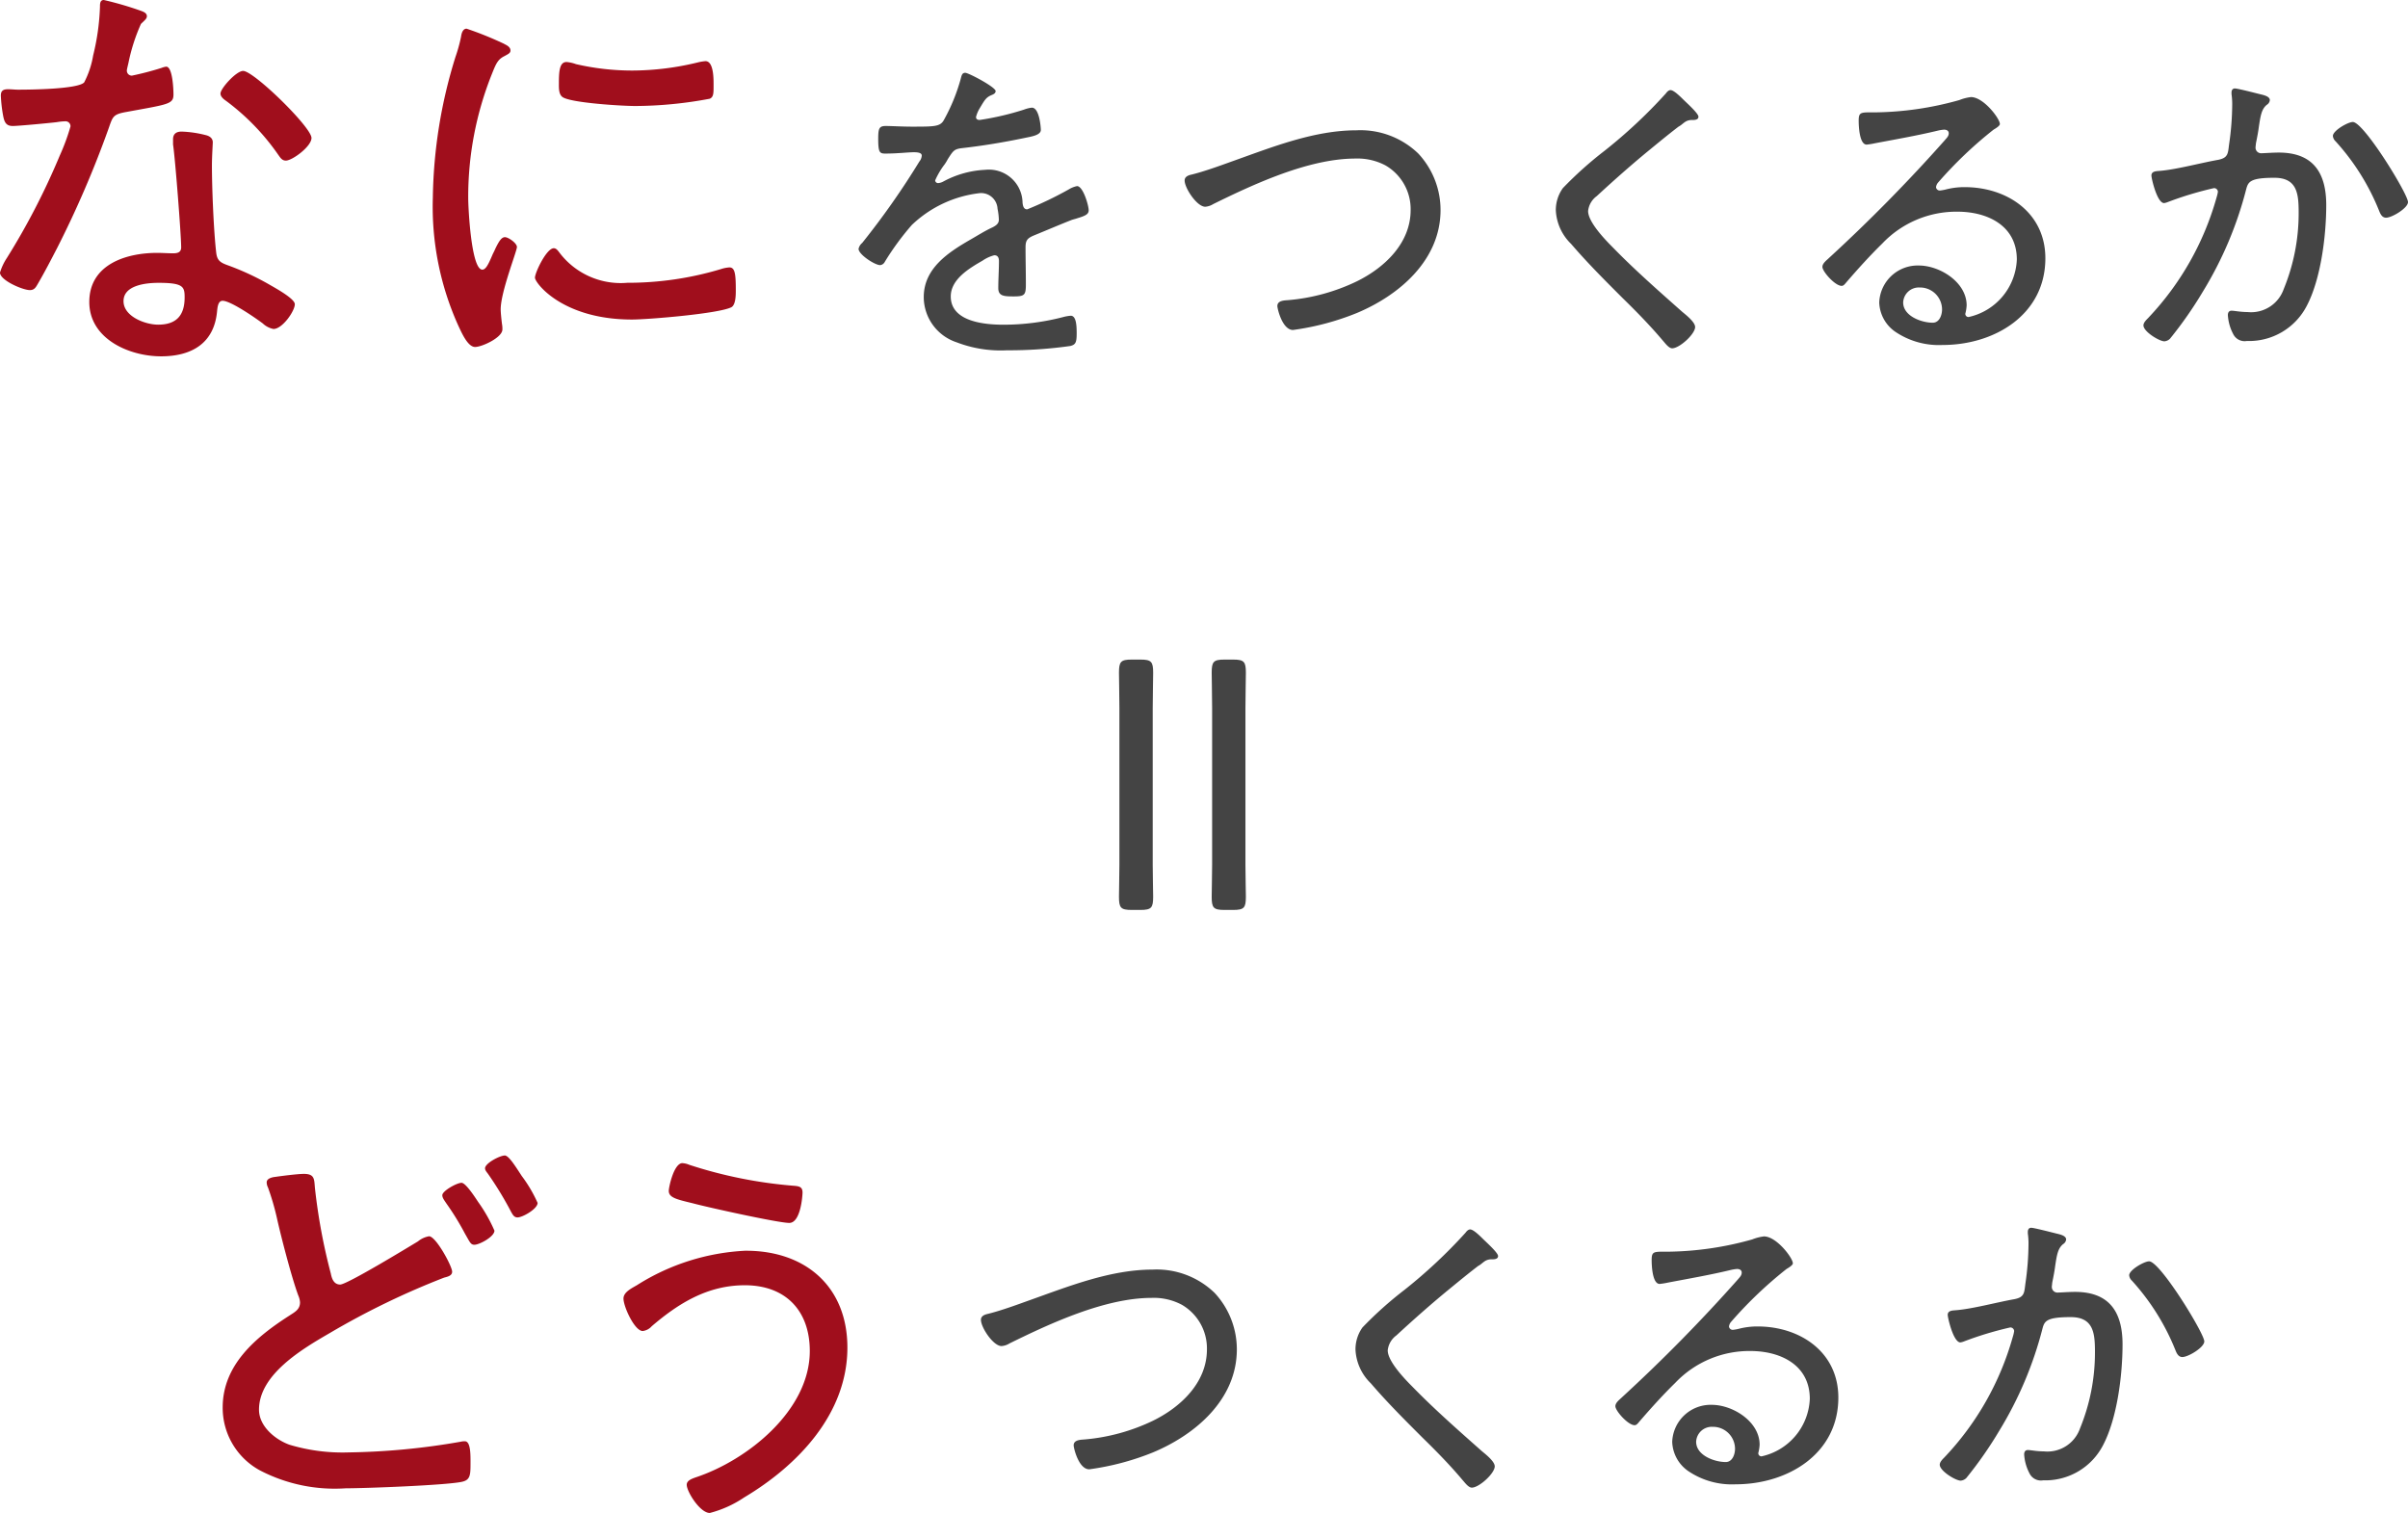 <svg xmlns="http://www.w3.org/2000/svg" width="202.874" height="127.492" viewBox="0 0 202.874 127.492">
  <g id="グループ_10342" data-name="グループ 10342" transform="translate(-632.686 -1936.876)">
    <path id="パス_69656" data-name="パス 69656" d="M18.72-5.292c2.088,0,2.2.324,2.2,1.224,0,1.512-.684,2.3-2.232,2.3-1.08,0-2.916-.684-2.916-1.98C15.768-5.112,17.712-5.292,18.72-5.292Zm1.944-12.744c-.432,0-.72.18-.72.648v.432c.18,1.188.684,7.632.684,8.676,0,.432-.324.5-.684.5-.432,0-.9-.036-1.332-.036-2.628,0-5.724.972-5.724,4.14C12.888-.576,16.236.9,18.936.9,21.492.9,23.4-.18,23.652-2.88c.036-.324.072-.9.468-.9.684,0,2.808,1.476,3.384,1.908a1.814,1.814,0,0,0,.9.468c.756,0,1.8-1.512,1.8-2.088,0-.468-1.656-1.368-2.088-1.62A22.254,22.254,0,0,0,24.48-6.8c-.576-.216-.828-.4-.9-1.044-.216-1.872-.36-5.436-.36-7.344,0-.72.072-1.8.072-1.944,0-.36-.288-.54-.612-.612A9.39,9.39,0,0,0,20.664-18.036Zm5.184-5.112c-.576,0-1.908,1.476-1.908,1.908,0,.252.252.468.468.612A19.454,19.454,0,0,1,28.8-16.092c.18.252.324.5.648.5.54,0,2.16-1.188,2.16-1.908C31.608-18.4,26.748-23.148,25.848-23.148ZM14.112-29.124c-.324,0-.324.324-.324.576a19.781,19.781,0,0,1-.576,4.1,7.589,7.589,0,0,1-.756,2.268c-.54.576-4.608.612-5.58.612-.252,0-.54-.036-.828-.036-.4,0-.612.108-.612.54a12.389,12.389,0,0,0,.18,1.62c.108.612.252.936.828.936.468,0,3.132-.252,3.708-.324a4.879,4.879,0,0,1,.72-.072.415.415,0,0,1,.432.432,17.6,17.6,0,0,1-.9,2.448A59.419,59.419,0,0,1,5.94-7.38a4.7,4.7,0,0,0-.576,1.224c0,.648,1.908,1.476,2.52,1.476.324,0,.468-.18.612-.432C9.108-6.156,9.648-7.2,10.188-8.244a86.1,86.1,0,0,0,4.284-9.936c.4-1.116.36-1.3,1.548-1.512,3.528-.648,3.96-.648,3.96-1.476,0-.432-.072-2.34-.612-2.34a1.623,1.623,0,0,0-.4.108,25.442,25.442,0,0,1-2.484.648.416.416,0,0,1-.432-.432c0-.108.108-.5.144-.684a15.558,15.558,0,0,1,1.044-3.24c.288-.288.5-.432.5-.648,0-.252-.252-.36-.432-.432A28.025,28.025,0,0,0,14.112-29.124ZM52.02-8.208c-.612,0-1.584,2.052-1.584,2.484S52.74-2.2,58.608-2.2c1.368,0,7.38-.5,8.388-1.044.36-.216.36-1.044.36-1.44,0-1.368-.072-1.908-.54-1.908a2.833,2.833,0,0,0-.72.144,27.232,27.232,0,0,1-7.884,1.152,6.469,6.469,0,0,1-5.724-2.556C52.38-7.992,52.236-8.208,52.02-8.208ZM53.1-23.9c-.576,0-.648.72-.648,1.764,0,.4-.036,1.008.36,1.224.828.468,4.968.72,6.084.72a34.543,34.543,0,0,0,6.264-.612c.324-.144.324-.468.324-1.08,0-.5.036-2.088-.684-2.088a4.058,4.058,0,0,0-.648.108,23.549,23.549,0,0,1-5.508.684,21.144,21.144,0,0,1-4.752-.54A3.144,3.144,0,0,0,53.1-23.9Zm-5.688-1.728a28.728,28.728,0,0,0-2.736-1.08c-.324,0-.432.4-.468.684a13.02,13.02,0,0,1-.468,1.692,41.565,41.565,0,0,0-1.908,11.844,24.334,24.334,0,0,0,2.16,10.836c.288.612.792,1.764,1.4,1.764.576,0,2.3-.792,2.3-1.476a2.214,2.214,0,0,0-.036-.468c-.036-.288-.108-.936-.108-1.224,0-1.476,1.368-4.9,1.368-5.256,0-.324-.72-.828-1.008-.828s-.5.324-.828,1.008c-.072.18-.18.36-.252.54-.324.756-.54,1.188-.828,1.188-.936,0-1.188-5.22-1.188-6.048a27.834,27.834,0,0,1,1.98-10.4c.36-.9.5-1.26,1.08-1.548.324-.18.5-.252.5-.468,0-.288-.288-.432-.5-.54C47.808-25.452,47.628-25.524,47.412-25.632Z" transform="translate(627.321 1966)" fill="#a00e1c"/>
    <path id="パス_69659" data-name="パス 69659" d="M26.928-26.46c-.4,0-1.62.684-1.62,1.044,0,.216.144.4.36.72a22.5,22.5,0,0,1,1.548,2.52c.4.684.468.936.792.936.432,0,1.692-.684,1.692-1.188a12.979,12.979,0,0,0-1.368-2.412C28.116-25.164,27.288-26.46,26.928-26.46Zm3.636-2.3c-.4,0-1.656.648-1.656,1.08,0,.18.18.36.252.468a29.206,29.206,0,0,1,1.944,3.2c.144.252.252.468.54.468.432,0,1.692-.72,1.692-1.224A11.6,11.6,0,0,0,32-27.036C31.392-27.972,30.888-28.764,30.564-28.764ZM10.512-26.5a.959.959,0,0,0,.108.432,21.382,21.382,0,0,1,.756,2.592c.36,1.62,1.26,5.076,1.8,6.516a1.694,1.694,0,0,1,.144.576c0,.612-.468.828-.9,1.116-2.808,1.8-5.616,4.14-5.616,7.74A6,6,0,0,0,9.936-2.232,13.622,13.622,0,0,0,17.172-.72c1.692,0,8.352-.252,9.756-.54.72-.144.756-.54.756-1.512,0-.648.036-1.908-.468-1.908a1.225,1.225,0,0,0-.36.036,58.936,58.936,0,0,1-9.432.9,15.55,15.55,0,0,1-5-.648C11.232-4.824,9.864-5.94,9.864-7.344c0-2.988,3.708-5.148,5.94-6.444a66.064,66.064,0,0,1,9.648-4.68c.252-.072.684-.144.684-.5,0-.468-1.368-2.988-1.944-2.988a2.016,2.016,0,0,0-.936.432c-.828.5-5.976,3.636-6.552,3.636s-.72-.576-.792-.936a49.161,49.161,0,0,1-1.332-7.164c-.072-.756,0-1.224-.936-1.224-.54,0-1.908.18-2.412.252C10.944-26.928,10.512-26.82,10.512-26.5Zm35.028-1.62c-.72,0-1.152,2.016-1.152,2.34,0,.576.684.72,2.016,1.044,1.188.324,7.2,1.656,8.136,1.656.972,0,1.116-2.34,1.116-2.556,0-.468-.252-.54-.756-.576a38.028,38.028,0,0,1-8.784-1.764A1.7,1.7,0,0,0,45.54-28.116Zm5.364,7.38a18.792,18.792,0,0,0-9.216,2.916c-.432.252-1.116.576-1.116,1.116,0,.684.936,2.736,1.62,2.736a1.2,1.2,0,0,0,.756-.4c2.268-1.944,4.716-3.456,7.848-3.456,3.42,0,5.472,2.124,5.472,5.544,0,5-5.256,9.216-9.648,10.656-.288.108-.72.252-.72.612,0,.576,1.116,2.376,1.944,2.376a9.355,9.355,0,0,0,2.88-1.3c4.536-2.7,8.712-7.056,8.712-12.636C59.436-17.676,55.944-20.736,50.9-20.736Z" transform="translate(644.643 2063)" fill="#a00e1c"/>
    <path id="パス_69657" data-name="パス 69657" d="M13.048-22.988c-.28,0-.308.224-.392.532a15.636,15.636,0,0,1-1.428,3.472c-.308.532-.812.532-2.688.532-.812,0-1.708-.056-2.184-.056-.56,0-.644.2-.644,1.064,0,1.148.112,1.26.588,1.26,1.064,0,1.9-.112,2.436-.112.42,0,.644.084.644.28a.872.872,0,0,1-.2.5,66.3,66.3,0,0,1-4.816,6.86.889.889,0,0,0-.308.5c0,.476,1.372,1.372,1.82,1.372a.506.506,0,0,0,.392-.28A22.652,22.652,0,0,1,8.54-10.164a9.891,9.891,0,0,1,5.74-2.688,1.388,1.388,0,0,1,1.484,1.316,5.2,5.2,0,0,1,.112.924c0,.336-.252.5-.532.644-.616.28-1.232.672-1.82,1.008-1.9,1.092-3.976,2.436-3.976,4.872A4.027,4.027,0,0,0,12.32-.28a10.323,10.323,0,0,0,4.228.672A36.745,36.745,0,0,0,21.9.028c.448-.112.532-.308.532-1.064,0-.616-.028-1.484-.5-1.484a3.5,3.5,0,0,0-.532.084,20.015,20.015,0,0,1-5.152.672c-1.568,0-4.424-.252-4.424-2.38,0-1.456,1.568-2.38,2.688-3.024a3.059,3.059,0,0,1,.98-.448c.308,0,.392.224.392.5,0,.756-.056,1.512-.056,2.268,0,.672.476.7,1.288.7.924,0,1.036-.112,1.036-1.008,0-1.036-.028-2.1-.028-3.136,0-.588.168-.756.672-.98,1.036-.42,2.072-.868,3.136-1.288.2-.084.392-.112.532-.168.672-.2.98-.336.98-.672,0-.42-.476-2.044-.98-2.044a2.16,2.16,0,0,0-.7.28,30.126,30.126,0,0,1-3.5,1.68c-.308,0-.364-.308-.392-.56a2.835,2.835,0,0,0-3.136-2.772,8.228,8.228,0,0,0-3.528.98,1.056,1.056,0,0,1-.448.14.245.245,0,0,1-.252-.224,6.509,6.509,0,0,1,.812-1.372,4.109,4.109,0,0,0,.252-.42c.448-.7.532-.84,1.148-.924,1.792-.2,3.584-.5,5.348-.868.532-.112,1.344-.224,1.344-.672,0-.2-.112-1.876-.756-1.876a2.628,2.628,0,0,0-.672.168,23.752,23.752,0,0,1-3.724.868c-.168,0-.308-.056-.308-.252a2.7,2.7,0,0,1,.308-.728c.42-.7.532-.924,1.008-1.12.14-.056.336-.14.336-.336C15.6-21.784,13.328-22.988,13.048-22.988Zm18.48,9.072c0,.644,1.036,2.212,1.736,2.212a1.474,1.474,0,0,0,.672-.224C37.408-13.636,42-15.764,45.92-15.764a5.023,5.023,0,0,1,2.548.588,4.253,4.253,0,0,1,2.1,3.752c0,2.8-2.212,4.872-4.564,6.02a16.537,16.537,0,0,1-5.74,1.568c-.336.028-.924.028-.924.5,0,.224.42,2.016,1.316,2.016a22.158,22.158,0,0,0,5.376-1.428c3.612-1.512,7.056-4.48,7.056-8.68a6.982,6.982,0,0,0-1.876-4.76A7.017,7.017,0,0,0,46-18.144c-3.556,0-7.056,1.4-10.36,2.576-1.092.392-2.38.868-3.5,1.148C31.864-14.364,31.528-14.252,31.528-13.916Zm42-6.832c-.336-.336-.812-.784-1.064-.784-.168,0-.308.168-.392.28a42.578,42.578,0,0,1-5.18,4.844,31.646,31.646,0,0,0-3.5,3.136A3.175,3.175,0,0,0,62.8-11.4a4.222,4.222,0,0,0,1.288,2.828c1.372,1.6,2.856,3.08,4.34,4.564C69.608-2.856,70.756-1.68,71.82-.42c.2.224.5.644.784.644.616,0,1.932-1.2,1.932-1.792,0-.42-.756-1.008-1.092-1.288-1.988-1.764-4-3.528-5.852-5.432-.644-.644-2.072-2.128-2.072-3.052a1.786,1.786,0,0,1,.728-1.26c1.456-1.344,2.94-2.66,4.48-3.92.784-.644,1.568-1.288,2.408-1.932.392-.2.532-.532,1.064-.56.2,0,.616.028.616-.28C74.816-19.572,73.808-20.468,73.528-20.748ZM95.34-3.052c0,.476-.224,1.12-.784,1.12-.952,0-2.492-.56-2.492-1.708A1.317,1.317,0,0,1,93.436-4.9,1.859,1.859,0,0,1,95.34-3.052Zm2.436-17.892a3.881,3.881,0,0,0-.98.252,27.211,27.211,0,0,1-7.056,1.036h-.5c-.784,0-.924.056-.924.7,0,.448.056,2.016.672,2.016a6.064,6.064,0,0,0,.7-.112c1.764-.336,3.556-.644,5.292-1.064a3.5,3.5,0,0,1,.532-.084c.2,0,.392.084.392.308,0,.252-.2.42-.336.588A135.619,135.619,0,0,1,85.82-7.392c-.2.2-.56.448-.56.756,0,.392,1.064,1.6,1.624,1.6.168,0,.28-.168.448-.364C88.284-6.5,89.264-7.588,90.3-8.6a8.615,8.615,0,0,1,6.328-2.688c2.548,0,5.012,1.176,5.012,4.032a5.176,5.176,0,0,1-4.06,4.844.265.265,0,0,1-.28-.28,3.473,3.473,0,0,0,.112-.7c0-1.96-2.268-3.36-4.032-3.36A3.242,3.242,0,0,0,90.048-3.64a3.119,3.119,0,0,0,1.344,2.464,6.545,6.545,0,0,0,4,1.12c4.368,0,8.652-2.548,8.652-7.308,0-3.836-3.22-5.992-6.8-5.992a6.228,6.228,0,0,0-1.6.2,3.425,3.425,0,0,1-.476.084.314.314,0,0,1-.336-.28.736.736,0,0,1,.2-.42A34.573,34.573,0,0,1,99.68-18.2c.14-.084.532-.308.532-.476C100.212-19.124,98.84-20.944,97.776-20.944Zm32.172,2.1c-.42,0-1.68.728-1.68,1.176a.691.691,0,0,0,.224.448,19.426,19.426,0,0,1,3.668,5.852c.112.28.252.588.588.588.5,0,1.848-.812,1.848-1.316C134.6-12.768,130.872-18.844,129.948-18.844Zm-9.94-2.828c-.2,0-.28.168-.28.336v.14a6.087,6.087,0,0,1,.056,1.008,23.712,23.712,0,0,1-.252,3.164c-.112.812-.056,1.2-.952,1.372-1.428.252-3.5.812-4.872.924-.252.028-.728,0-.728.392,0,.252.476,2.324,1.064,2.324a1.262,1.262,0,0,0,.308-.084,29,29,0,0,1,3.892-1.176.318.318,0,0,1,.336.308,2.929,2.929,0,0,1-.112.476A24.235,24.235,0,0,1,112.7-2.324c-.168.168-.392.392-.392.616,0,.532,1.344,1.344,1.764,1.344a.76.76,0,0,0,.476-.224,33.523,33.523,0,0,0,2.772-3.976,31.4,31.4,0,0,0,3.64-8.6c.168-.644.336-.98,2.38-.98,1.932,0,2.044,1.372,2.044,2.94a16.813,16.813,0,0,1-1.26,6.44,2.908,2.908,0,0,1-3.052,1.932c-.616,0-1.092-.112-1.344-.112-.224,0-.308.168-.308.364a3.887,3.887,0,0,0,.448,1.6,1.07,1.07,0,0,0,1.148.588,5.471,5.471,0,0,0,5.04-2.94c1.2-2.268,1.652-5.936,1.652-8.512,0-2.744-1.12-4.424-4-4.424-.532,0-1.26.056-1.456.056a.47.47,0,0,1-.5-.5c0-.084.028-.224.028-.308.112-.56.2-1.008.252-1.428.14-.924.224-1.484.672-1.848a.516.516,0,0,0,.252-.392c0-.308-.5-.42-.728-.476C121.856-21.252,120.26-21.672,120.008-21.672Z" transform="translate(700.964 1966)" fill="#444"/>
    <path id="パス_69660" data-name="パス 69660" d="M2.688-13.916c0,.644,1.036,2.212,1.736,2.212a1.474,1.474,0,0,0,.672-.224c3.472-1.708,8.064-3.836,11.984-3.836a5.023,5.023,0,0,1,2.548.588,4.253,4.253,0,0,1,2.1,3.752c0,2.8-2.212,4.872-4.564,6.02a16.537,16.537,0,0,1-5.74,1.568c-.336.028-.924.028-.924.5,0,.224.42,2.016,1.316,2.016a22.158,22.158,0,0,0,5.376-1.428c3.612-1.512,7.056-4.48,7.056-8.68a6.982,6.982,0,0,0-1.876-4.76,7.017,7.017,0,0,0-5.208-1.96c-3.556,0-7.056,1.4-10.36,2.576-1.092.392-2.38.868-3.5,1.148C3.024-14.364,2.688-14.252,2.688-13.916Zm42.28-6.832c-.336-.336-.812-.784-1.064-.784-.168,0-.308.168-.392.28a42.578,42.578,0,0,1-5.18,4.844,31.645,31.645,0,0,0-3.5,3.136,3.175,3.175,0,0,0-.588,1.876,4.222,4.222,0,0,0,1.288,2.828c1.372,1.6,2.856,3.08,4.34,4.564C41.048-2.856,42.2-1.68,43.26-.42c.2.224.5.644.784.644.616,0,1.932-1.2,1.932-1.792,0-.42-.756-1.008-1.092-1.288-1.988-1.764-4-3.528-5.852-5.432-.644-.644-2.072-2.128-2.072-3.052a1.786,1.786,0,0,1,.728-1.26c1.456-1.344,2.94-2.66,4.48-3.92.784-.644,1.568-1.288,2.408-1.932.392-.2.532-.532,1.064-.56.2,0,.616.028.616-.28C46.256-19.572,45.248-20.468,44.968-20.748ZM66.22-3.052c0,.476-.224,1.12-.784,1.12-.952,0-2.492-.56-2.492-1.708A1.317,1.317,0,0,1,64.316-4.9,1.859,1.859,0,0,1,66.22-3.052Zm2.436-17.892a3.881,3.881,0,0,0-.98.252,27.211,27.211,0,0,1-7.056,1.036h-.5c-.784,0-.924.056-.924.7,0,.448.056,2.016.672,2.016a6.064,6.064,0,0,0,.7-.112c1.764-.336,3.556-.644,5.292-1.064a3.5,3.5,0,0,1,.532-.084c.2,0,.392.084.392.308,0,.252-.2.42-.336.588A135.618,135.618,0,0,1,56.7-7.392c-.2.2-.56.448-.56.756,0,.392,1.064,1.6,1.624,1.6.168,0,.28-.168.448-.364C59.164-6.5,60.144-7.588,61.18-8.6a8.615,8.615,0,0,1,6.328-2.688c2.548,0,5.012,1.176,5.012,4.032a5.176,5.176,0,0,1-4.06,4.844.265.265,0,0,1-.28-.28,3.473,3.473,0,0,0,.112-.7c0-1.96-2.268-3.36-4.032-3.36A3.242,3.242,0,0,0,60.928-3.64a3.119,3.119,0,0,0,1.344,2.464,6.545,6.545,0,0,0,4,1.12c4.368,0,8.652-2.548,8.652-7.308,0-3.836-3.22-5.992-6.8-5.992a6.228,6.228,0,0,0-1.6.2,3.425,3.425,0,0,1-.476.084.314.314,0,0,1-.336-.28.736.736,0,0,1,.2-.42A34.573,34.573,0,0,1,70.56-18.2c.14-.084.532-.308.532-.476C71.092-19.124,69.72-20.944,68.656-20.944Zm32.452,2.1c-.42,0-1.68.728-1.68,1.176a.691.691,0,0,0,.224.448,19.426,19.426,0,0,1,3.668,5.852c.112.28.252.588.588.588.5,0,1.848-.812,1.848-1.316C105.756-12.768,102.032-18.844,101.108-18.844Zm-9.94-2.828c-.2,0-.28.168-.28.336v.14a6.087,6.087,0,0,1,.056,1.008,23.712,23.712,0,0,1-.252,3.164c-.112.812-.056,1.2-.952,1.372-1.428.252-3.5.812-4.872.924-.252.028-.728,0-.728.392,0,.252.476,2.324,1.064,2.324a1.262,1.262,0,0,0,.308-.084A29,29,0,0,1,89.4-13.272a.318.318,0,0,1,.336.308,2.929,2.929,0,0,1-.112.476A24.235,24.235,0,0,1,83.86-2.324c-.168.168-.392.392-.392.616,0,.532,1.344,1.344,1.764,1.344a.76.76,0,0,0,.476-.224A33.523,33.523,0,0,0,88.48-4.564a31.4,31.4,0,0,0,3.64-8.6c.168-.644.336-.98,2.38-.98,1.932,0,2.044,1.372,2.044,2.94a16.813,16.813,0,0,1-1.26,6.44,2.908,2.908,0,0,1-3.052,1.932c-.616,0-1.092-.112-1.344-.112-.224,0-.308.168-.308.364a3.887,3.887,0,0,0,.448,1.6,1.07,1.07,0,0,0,1.148.588,5.471,5.471,0,0,0,5.04-2.94c1.2-2.268,1.652-5.936,1.652-8.512,0-2.744-1.12-4.424-4-4.424-.532,0-1.26.056-1.456.056a.47.47,0,0,1-.5-.5c0-.084.028-.224.028-.308.112-.56.2-1.008.252-1.428.14-.924.224-1.484.672-1.848a.516.516,0,0,0,.252-.392c0-.308-.5-.42-.728-.476C93.016-21.252,91.42-21.672,91.168-21.672Z" transform="translate(712.642 2062)" fill="#444"/>
    <path id="パス_69658" data-name="パス 69658" d="M24.768-16.164c.864,0,2.2.036,2.664.036.936,0,1.116-.144,1.116-1.08v-.72c0-.936-.18-1.08-1.116-1.08-.5,0-1.764.036-2.664.036H11.52c-.936,0-2.448-.036-2.952-.036-.936,0-1.116.144-1.116,1.08v.72c0,.936.18,1.08,1.116,1.08.432,0,2.016-.036,2.952-.036Zm0,7.812c.864,0,2.2.036,2.664.036.936,0,1.116-.144,1.116-1.08v-.72c0-.936-.18-1.08-1.116-1.08-.4,0-1.764.036-2.664.036H11.52c-.936,0-2.448-.036-2.952-.036-.936,0-1.116.144-1.116,1.08v.72c0,.936.18,1.08,1.116,1.08.4,0,2.016-.036,2.952-.036Z" transform="translate(718.643 1985) rotate(90)" fill="#444"/>
  </g>
</svg>
